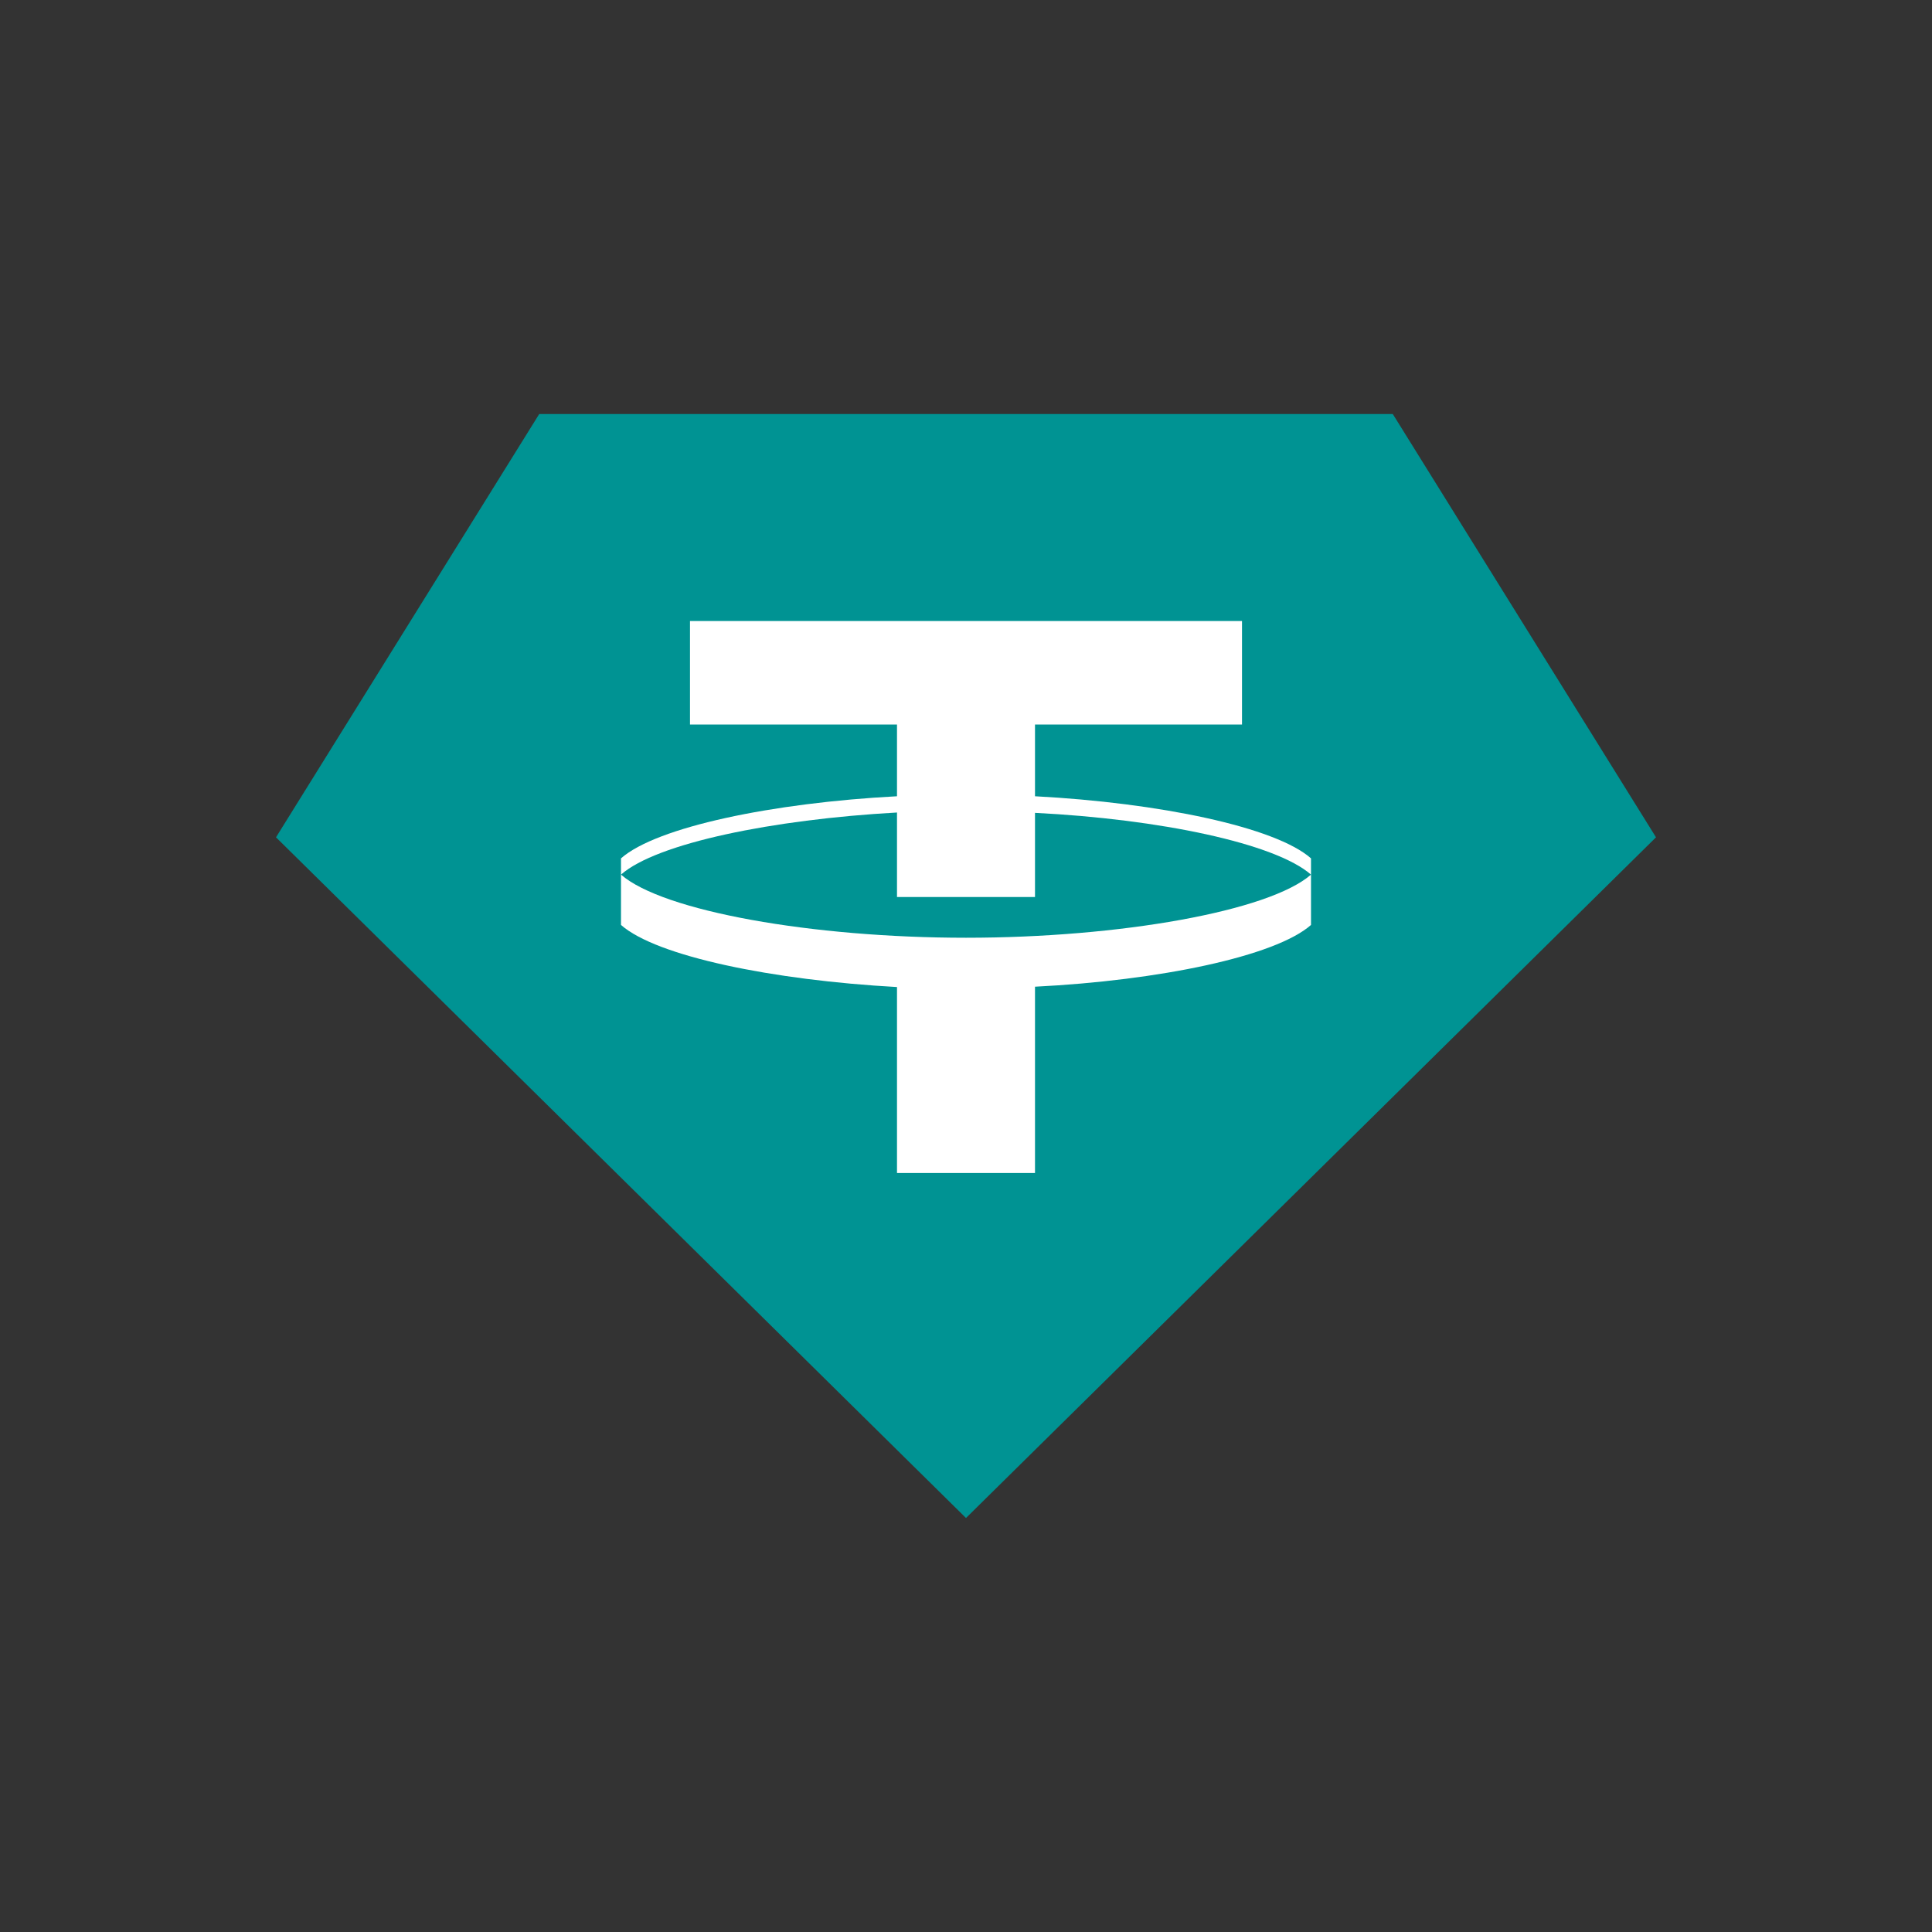 <svg width="56" height="56" viewBox="0 0 56 56" fill="none" xmlns="http://www.w3.org/2000/svg">
<rect x="0" y="0" width="56" height="56" fill="#333333" stroke="none"/>
<path d="M28 44L8 24.27L15.63 12H40.37L48 24.27L28 44Z" fill="#009393"/>
<path d="M18 25.34V26.81C19.03 27.72 22.39 28.41 26 28.61V34H30V28.6C33.6 28.42 36.97 27.72 38 26.81V24.88C36.97 23.97 33.6 23.27 30 23.08V21H36V18H20V21H26V23.08C22.39 23.27 19.03 23.97 18 24.88V25.34Z" fill="white"/>
<path d="M30 26.001V23.561C33.6 23.741 36.96 24.441 38 25.351C36.79 26.411 32.46 27.181 28 27.181C23.54 27.181 19.21 26.411 18 25.351C19.03 24.441 22.4 23.751 26 23.551V26.001H30Z" fill="#009393"/>
</svg>
